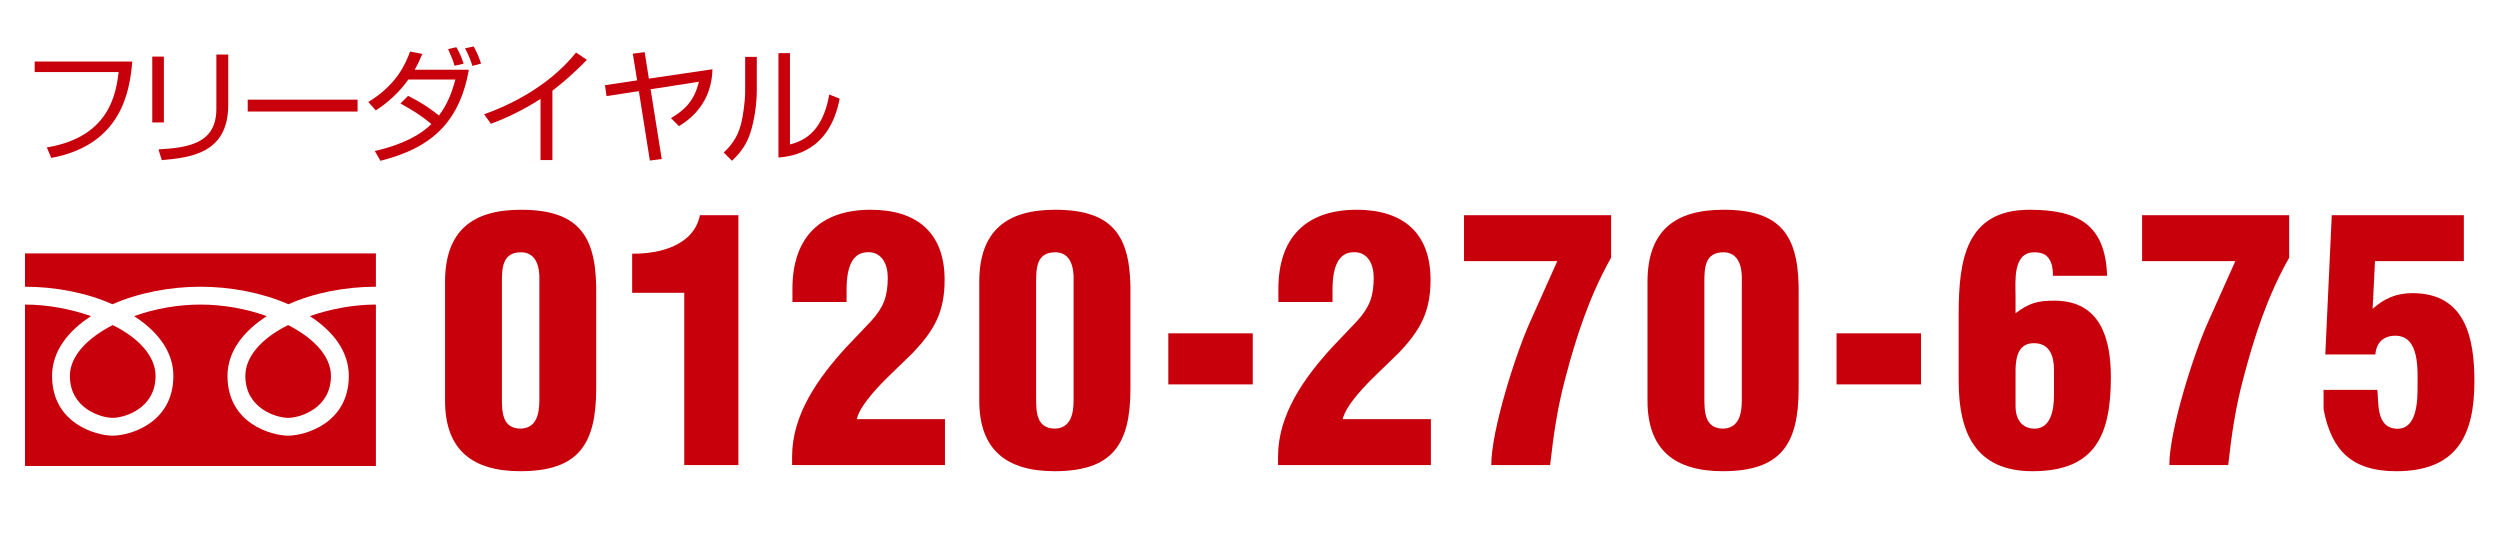 <?xml version="1.0" encoding="utf-8"?>
<!-- Generator: Adobe Illustrator 16.0.0, SVG Export Plug-In . SVG Version: 6.00 Build 0)  -->
<!DOCTYPE svg PUBLIC "-//W3C//DTD SVG 1.1//EN" "http://www.w3.org/Graphics/SVG/1.1/DTD/svg11.dtd">
<svg version="1.1" id="レイヤー_1" xmlns="http://www.w3.org/2000/svg" xmlns:xlink="http://www.w3.org/1999/xlink" x="0px"
	 y="0px" width="285px" height="61.061px" viewBox="0 0 285 61.061" enable-background="new 0 0 285 61.061" xml:space="preserve">
<g>
	<g>
		<g>
			<path fill="#C7000B" d="M15.082,7.018c-0.296,3.459-1.256,9.493-9.237,10.987l-0.508-1.197c7.178-1.198,7.869-6.136,8.193-8.591
				H3.955V7.018H15.082z"/>
			<path fill="#C7000B" d="M18.683,13.958h-1.324V6.456h1.324V13.958z M26.017,11.971c0,5.584-4.414,5.991-7.572,6.286l-0.382-1.225
				c3.526-0.198,6.602-0.721,6.602-4.627v-6.19h1.353V11.971z"/>
			<path fill="#C7000B" d="M40.764,11.361v1.355H28.24v-1.355H40.764z"/>
			<path fill="#C7000B" d="M46.524,10.927c1.975,0.973,3.3,2.072,3.512,2.24c0.945-1.241,1.467-2.553,1.876-4.104h-5.36
				c-1.001,1.413-2.27,2.595-3.709,3.527l-0.858-0.962c3.156-1.916,4.216-4.243,4.765-5.752l1.396,0.268
				c-0.252,0.592-0.464,1.101-0.872,1.805h6.175c-1.113,6.29-4.598,8.999-10.082,10.382l-0.637-1.115
				c3.188-0.734,5.219-1.848,6.447-3.074c-1.199-1.002-2.032-1.51-3.527-2.341L46.524,10.927z M51.813,7.497
				c-0.17-0.633-0.27-0.845-0.732-1.902l0.943-0.211c0.367,0.646,0.551,1.028,0.832,1.875L51.813,7.497z M53.857,7.514
				c-0.197-0.62-0.535-1.469-0.845-2.004L54,5.298c0.408,0.761,0.549,1.101,0.845,1.947L53.857,7.514z"/>
			<path fill="#C7000B" d="M62.976,18.244H61.62v-6.965c-0.45,0.294-2.735,1.761-5.654,2.833l-0.776-1.085
				c2.032-0.72,7.054-2.766,10.479-7.038l1.24,0.832c-0.549,0.564-2.156,2.172-3.934,3.512V18.244z"/>
			<path fill="#C7000B" d="M81.218,7.894c-0.055,2.439-1.086,4.852-3.822,6.486l-0.902-0.917c1.721-1.015,2.666-2.086,3.188-4.145
				l-5.514,0.859l1.27,7.955l-1.354,0.169l-1.254-7.91l-3.682,0.562l-0.184-1.241l3.668-0.552l-0.494-3.045l1.353-0.169l0.48,3.019
				L81.218,7.894z"/>
			<path fill="#C7000B" d="M86.275,10.277c0,1.551-0.269,3.439-0.749,4.921c-0.549,1.678-1.594,2.664-2.085,3.133l-0.934-0.946
				c0.594-0.564,1.554-1.537,1.99-3.313c0.197-0.791,0.452-2.525,0.452-3.611V6.483h1.325V10.277z M90.053,16.468
				c2.596-0.635,3.907-2.538,4.486-5.697l1.185,0.479c-1.185,6.078-5.401,6.559-6.981,6.712V6.059h1.311V16.468z"/>
		</g>
	</g>
	<g>
		<g>
			<g>
				<g>
					<g>
						<path fill="#C7000B" d="M50.736,32.139c0-5.82,3.104-8.227,8.656-8.227c6.984,0,8.692,3.373,8.575,9.893v10.482
							c0,6.365-2.017,9.43-8.653,9.43c-5.434,0-8.578-2.404-8.578-8.033V32.139z M61.487,32.139c0-0.428,0.234-3.377-2.095-3.377
							c-2.098,0-2.176,1.746-2.176,3.377v13.078c0,1.707,0,3.646,2.176,3.646c2.211-0.074,2.095-2.637,2.095-3.646V32.139z"/>
						<path fill="#C7000B" d="M78.005,33.381h-5.938v-4.463c3.145,0.037,7.026-0.934,7.725-4.387h4.384V53.02h-6.171V33.381z"/>
						<path fill="#C7000B" d="M90.338,34.428v-1.512c0-5.746,3.066-9.004,8.925-9.004c5.242,0,8.423,2.6,8.423,7.992
							c0,3.65-1.166,5.744-3.648,8.346l-2.521,2.443c-1.051,1.01-3.494,3.457-3.843,5.086h10.051v5.24H90.299v-0.971
							c0-4.812,2.988-8.965,6.094-12.381l2.948-3.105c1.399-1.551,1.863-2.795,1.863-4.928c0-1.477-0.66-3.027-2.444-2.873
							c-2.058,0.117-2.251,2.793-2.251,4.268v1.398H90.338z"/>
						<path fill="#C7000B" d="M111.637,32.139c0-5.82,3.105-8.227,8.654-8.227c6.986,0,8.697,3.373,8.578,9.893v10.482
							c0,6.365-2.02,9.43-8.656,9.43c-5.432,0-8.576-2.404-8.576-8.033V32.139z M122.389,32.139c0-0.428,0.23-3.377-2.098-3.377
							c-2.094,0-2.174,1.746-2.174,3.377v13.078c0,1.707,0,3.646,2.174,3.646c2.211-0.074,2.098-2.637,2.098-3.646V32.139z"/>
						<path fill="#C7000B" d="M133.188,43.821v-5.822h9.625v5.822H133.188z"/>
						<path fill="#C7000B" d="M145.735,34.428v-1.512c0-5.746,3.064-9.004,8.924-9.004c5.242,0,8.422,2.6,8.422,7.992
							c0,3.65-1.164,5.744-3.645,8.346l-2.521,2.443c-1.051,1.01-3.494,3.457-3.844,5.086h10.049v5.24h-17.424v-0.971
							c0-4.812,2.986-8.965,6.092-12.381l2.949-3.105c1.4-1.551,1.865-2.795,1.865-4.928c0-1.477-0.66-3.027-2.445-2.873
							c-2.059,0.117-2.25,2.793-2.25,4.268v1.398H145.735z"/>
						<path fill="#C7000B" d="M166.899,24.532h16.766v4.85c-2.445,4.311-3.996,9.045-5.24,13.82
							c-0.893,3.375-1.318,6.322-1.709,9.818h-6.713c0-3.959,2.795-12.77,4.504-16.498l3.025-6.752h-10.633V24.532z"/>
						<path fill="#C7000B" d="M187.815,32.139c0-5.82,3.105-8.227,8.652-8.227c6.988,0,8.695,3.373,8.578,9.893v10.482
							c0,6.365-2.016,9.43-8.654,9.43c-5.43,0-8.576-2.404-8.576-8.033V32.139z M198.567,32.139c0-0.428,0.23-3.377-2.1-3.377
							c-2.094,0-2.17,1.746-2.17,3.377v13.078c0,1.707,0,3.646,2.17,3.646c2.213-0.074,2.1-2.637,2.1-3.646V32.139z"/>
						<path fill="#C7000B" d="M209.368,43.821v-5.822h9.627v5.822H209.368z"/>
						<path fill="#C7000B" d="M234.04,31.442c0-0.777-0.115-1.438-0.428-1.902c-0.311-0.508-0.814-0.777-1.709-0.777
							c-2.482,0-2.131,3.34-2.131,5.006v1.941c1.551-1.164,2.482-1.434,4.424-1.434c5.275,0,6.441,4.344,6.441,8.732
							c0,6.559-1.746,10.709-8.928,10.709c-6.518,0-8.42-4.424-8.42-10.246v-7.684c0-6.055,0.773-11.875,8.07-11.875
							c5.512,0,8.658,1.666,8.85,7.529H234.04z M234.155,45.063v-2.912c0-1.512-0.467-3.029-2.289-3.029
							c-1.707,0-2.059,1.48-2.094,2.953v4.27c0,1.357,0.658,2.52,2.17,2.52C233.768,48.864,234.155,46.77,234.155,45.063z"/>
						<path fill="#C7000B" d="M244.198,24.532h16.766v4.85c-2.447,4.311-4,9.045-5.24,13.82c-0.895,3.375-1.32,6.322-1.709,9.818
							h-6.711c0-3.959,2.791-12.77,4.5-16.498l3.025-6.752h-10.631V24.532z"/>
						<path fill="#C7000B" d="M265.084,40.407l0.738-15.875h15.057v5.238H270.75l-0.271,5.436c1.359-1.203,2.717-1.787,4.541-1.787
							c6.055,0,7.062,5.123,7.062,10.053c0,6.289-2.096,10.246-8.924,10.246c-5.008,0-7.375-2.33-8.27-7.062v-2.213h6.133
							c0.156,1.396-0.154,4.191,2.018,4.422c2.562,0.273,2.562-3.297,2.562-4.809c0-1.824,0.27-5.783-2.523-5.783
							c-1.357,0-2.174,0.775-2.287,2.135H265.084z"/>
					</g>
				</g>
				<path fill="#C7000B" d="M32.847,37.057c2.986,1.527,4.881,3.594,4.881,5.797c0,3.729-3.558,4.781-4.881,4.781
					c-1.319,0-4.878-1.053-4.878-4.781C27.969,40.651,29.832,38.549,32.847,37.057z M7.967,42.854c0-2.203,1.899-4.27,4.883-5.797
					c3.019,1.492,4.884,3.594,4.884,5.797c0,3.729-3.562,4.781-4.884,4.781C11.527,47.635,7.967,46.583,7.967,42.854z M2.85,53.125
					V34.721c2.575,0,5.216,0.506,7.529,1.318c-2.577,1.662-4.442,3.969-4.442,6.814c0,5.424,5.014,6.811,6.913,6.811
					s6.915-1.387,6.915-6.811c0-2.846-1.896-5.152-4.476-6.814c2.341-0.846,4.983-1.318,7.561-1.318s5.221,0.473,7.561,1.318
					c-2.579,1.662-4.477,3.969-4.477,6.814c0,5.424,5.017,6.811,6.913,6.811c1.899,0,6.918-1.387,6.918-6.811
					c0-2.846-1.862-5.152-4.441-6.814c2.306-0.812,4.948-1.318,7.528-1.318v18.404H2.85z M32.882,34.686
					c-3.018-1.322-6.608-2-10.032-2c-3.429,0-7.019,0.678-10.037,2c-2.946-1.322-6.538-2-9.963-2v-3.797h40.002v3.797
					C39.425,32.686,35.833,33.364,32.882,34.686z"/>
			</g>
		</g>
	</g>
</g>
<rect fill="none" width="284.946" height="61.061"/>
</svg>
